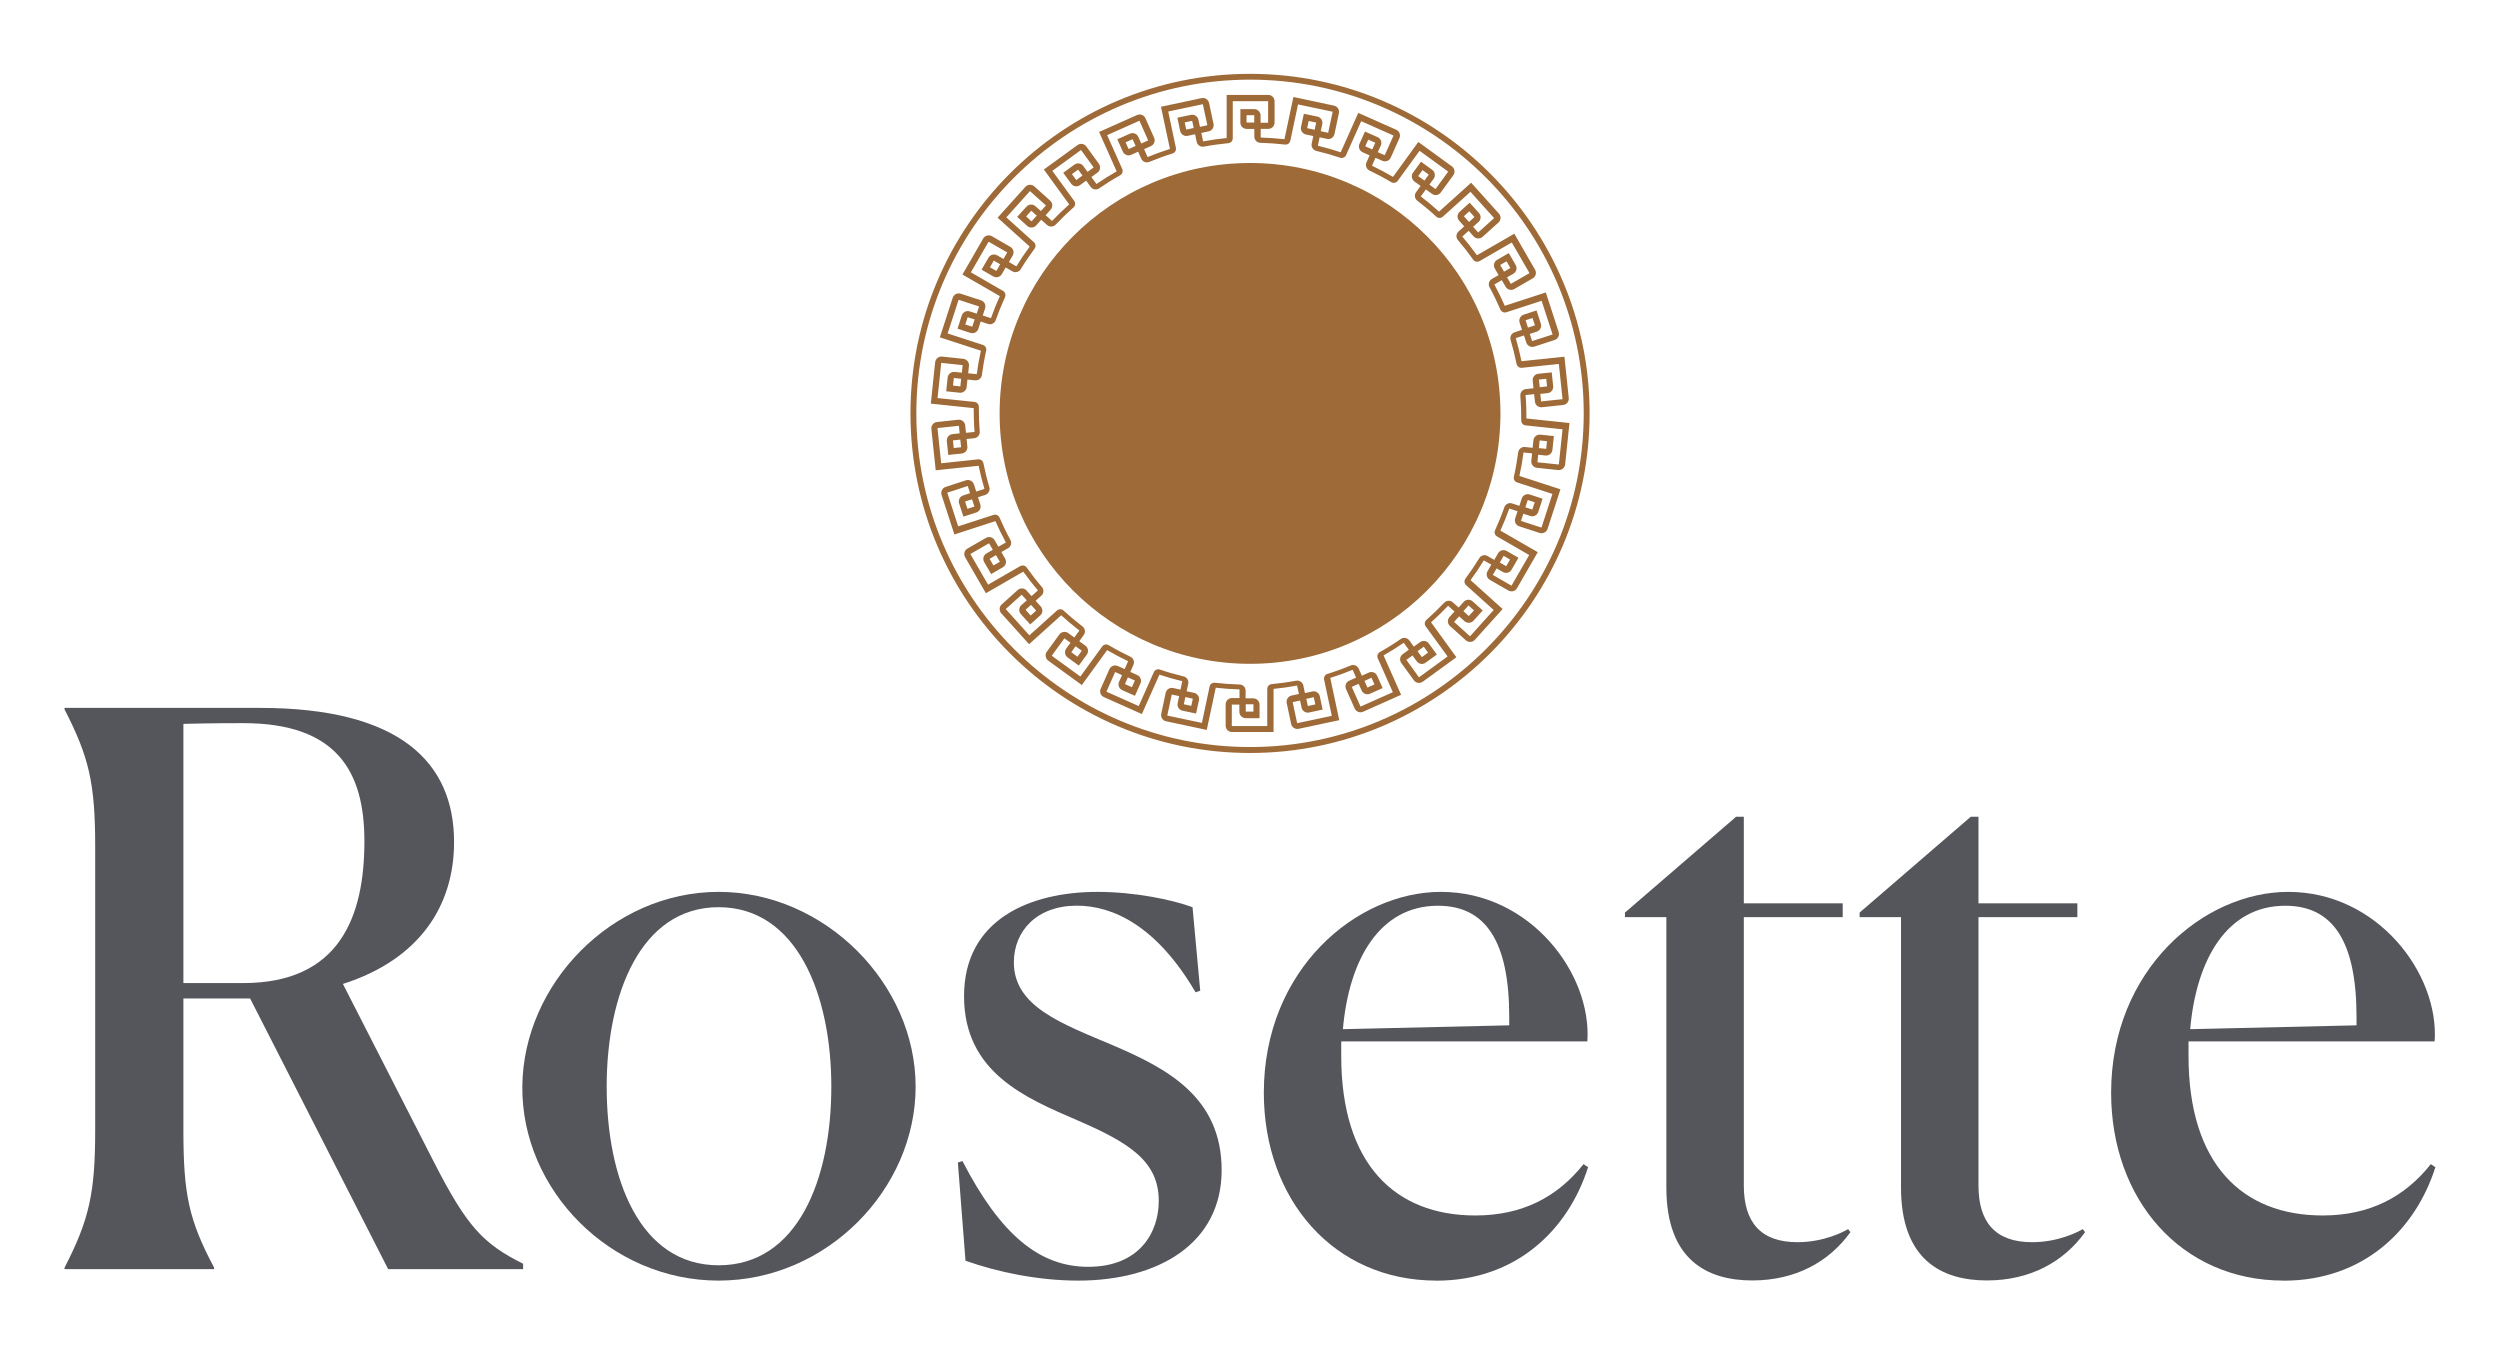 <?xml version="1.0" encoding="UTF-8"?><svg id="Layer_1" xmlns="http://www.w3.org/2000/svg" viewBox="0 0 344.33 186.55"><defs><style>.cls-1{fill:#9e6a37;}.cls-1,.cls-2{stroke-width:0px;}.cls-2{fill:#54565b;}</style></defs><path class="cls-2" d="M8.89,174.59c3.38-6.55,4.22-10.24,4.22-18.9v-39.08c0-8.76-.85-12.35-4.22-18.9v-.21h26.93c19.11,0,26.72,7.39,26.72,18.48,0,8.77-4.75,16.16-15.31,19.54l12.57,24.6c4.54,8.87,6.76,11.19,12.25,13.94v.74h-18.59l-19.01-37.28h-9.19v18.17c0,8.76.74,12.35,4.23,18.9v.21H8.89v-.21ZM25.26,99.71v35.69h8.24c13.31,0,16.69-9.19,16.69-19.54,0-9.61-3.8-16.26-16.69-16.26-1.37,0-4.12,0-8.24.1"/><path class="cls-2" d="M71.94,149.66c.11-14.15,12.36-26.82,27.03-26.82s27.14,12.67,27.14,26.82-12.25,26.72-27.14,26.72-27.14-12.46-27.03-26.72M114.5,149.66c0-12.67-4.75-24.71-15.52-24.71s-15.42,12.04-15.42,24.71,4.54,24.61,15.42,24.61,15.52-11.83,15.52-24.61"/><path class="cls-2" d="M165.3,136.46l-.63.21c-5.39-9.19-11.41-11.93-16.37-11.93-5.49,0-8.66,3.49-8.66,7.81,0,6.12,6.65,8.45,13.62,11.41,7.39,3.17,15,7.08,15,17.21s-8.76,15.21-19.75,15.21c-5.49,0-11.09-1.16-15.53-2.74l-1.05-13.52.63-.21c5.28,10.24,10.67,14.57,17.32,14.57,7.08,0,9.72-4.75,9.72-9.08,0-5.49-4.12-8.03-11.19-11.09s-15.63-6.55-15.63-17.11,9.08-14.36,18.38-14.36c5.07,0,10.24,1.06,13.09,2.11l1.06,11.51Z"/><path class="cls-2" d="M197.83,176.38c-14.15,0-23.76-11.2-23.76-25.87,0-17,12.78-27.67,24.39-27.67,12.35,0,20.8,11.3,20.17,20.59h-33.9v2.01c0,14.89,7.39,21.97,18.48,21.97,6.44,0,11.3-2.53,14.89-7.07l.63.42c-2.75,8.66-9.93,15.63-20.91,15.63M184.95,141.75l22.92-.53v-1.16c0-10.45-3.27-15.31-9.82-15.31-8.02,0-12.25,7.39-13.09,17"/><path class="cls-2" d="M229.51,163.6v-37.28h-5.7v-.63l15.31-13.2h1.06v11.93h13.62v1.9h-13.62v36.96c0,5.07,2.32,7.81,7.39,7.81,3.7,0,6.44-1.48,6.97-1.8l.32.42c-2.96,4.12-7.6,6.65-13.52,6.65-6.23,0-11.83-2.85-11.83-12.78"/><path class="cls-2" d="M261.83,163.6v-37.28h-5.7v-.63l15.31-13.2h1.06v11.93h13.62v1.9h-13.62v36.96c0,5.07,2.32,7.81,7.39,7.81,3.7,0,6.44-1.48,6.97-1.8l.32.42c-2.96,4.12-7.6,6.65-13.52,6.65-6.23,0-11.83-2.85-11.83-12.78"/><path class="cls-2" d="M314.53,176.38c-14.15,0-23.76-11.2-23.76-25.87,0-17,12.78-27.67,24.39-27.67,12.35,0,20.8,11.3,20.17,20.59h-33.9v2.01c0,14.89,7.39,21.97,18.48,21.97,6.44,0,11.3-2.53,14.89-7.07l.63.42c-2.75,8.66-9.93,15.63-20.91,15.63M301.65,141.75l22.92-.53v-1.16c0-10.45-3.27-15.31-9.82-15.31-8.02,0-12.25,7.39-13.09,17"/><path class="cls-1" d="M172.17,103.71c-25.79,0-46.77-20.98-46.77-46.77s20.98-46.77,46.77-46.77,46.77,20.98,46.77,46.77-20.98,46.77-46.77,46.77M172.17,10.97c-25.35,0-45.96,20.62-45.96,45.96s20.62,45.96,45.96,45.96,45.96-20.62,45.96-45.96-20.62-45.96-45.96-45.96"/><path class="cls-1" d="M210.24,57.68c0-1.11-.03-2.21-.12-3.27l1.18-.12.11,1.03c.05.48.48.82.96.77l2.93-.31c.48-.05.82-.48.77-.96l-.59-5.63v-.06s-5.92.62-5.92.62c-.22-1.08-.49-2.15-.79-3.18l1.13-.37.32.98c.15.46.64.71,1.1.56l2.8-.91c.46-.15.71-.64.56-1.1l-1.75-5.39-.02-.06-5.65,1.84c-.44-1.01-.93-2-1.44-2.94l1.03-.59.52.9c.24.42.77.56,1.19.32l2.55-1.47c.41-.24.56-.77.32-1.19l-2.83-4.91-.03-.05-5.15,2.97c-.64-.9-1.32-1.77-2.02-2.58l.88-.79.69.77c.32.36.87.38,1.23.06l2.19-1.97c.36-.32.38-.87.06-1.23l-3.79-4.21-.04-.04-4.42,3.98c-.82-.75-1.66-1.45-2.51-2.1l.7-.96.84.61c.39.28.93.2,1.21-.19l1.73-2.38c.28-.39.19-.93-.19-1.21l-4.58-3.33-.05-.04-3.49,4.81c-.96-.56-1.93-1.07-2.89-1.54l.48-1.09.95.42c.44.19.95,0,1.15-.44l1.2-2.69c.19-.44,0-.95-.44-1.15l-5.18-2.3-.05-.03-2.42,5.43c-1.05-.35-2.11-.65-3.15-.9l.25-1.16,1.01.22c.47.1.93-.2,1.03-.67l.61-2.88c.1-.47-.2-.93-.67-1.03l-5.54-1.18h-.06s-1.23,5.8-1.23,5.8c-1.1-.12-2.2-.2-3.27-.23v-1.19h1.04c.48,0,.87-.39.87-.87v-2.94c0-.48-.39-.87-.87-.87h-5.73v5.94c-1.1.11-2.19.26-3.24.46l-.25-1.16,1.01-.22c.47-.1.77-.56.67-1.03l-.61-2.88c-.1-.47-.56-.77-1.03-.67l-5.54,1.18h-.06s1.24,5.82,1.24,5.82c-1.06.34-2.09.71-3.08,1.12l-.48-1.09.94-.42c.44-.2.64-.71.44-1.15l-1.2-2.69c-.2-.44-.71-.63-1.15-.44l-5.18,2.31-.05.02,2.42,5.43c-.96.55-1.9,1.13-2.78,1.74l-.7-.96.84-.61c.39-.28.47-.83.19-1.22l-1.73-2.38c-.28-.39-.83-.47-1.21-.19l-4.59,3.33-.05.03,3.49,4.81c-.83.74-1.62,1.5-2.36,2.28l-.88-.79.69-.77c.32-.36.29-.91-.06-1.23l-2.19-1.97c-.36-.32-.91-.29-1.23.06l-3.79,4.21-.04.04,4.42,3.98c-.66.89-1.27,1.81-1.83,2.72l-1.03-.59.52-.9c.24-.42.1-.95-.32-1.19l-2.55-1.47c-.42-.24-.95-.1-1.19.32l-2.83,4.91-.03.05,5.15,2.97c-.46,1.01-.87,2.03-1.22,3.04l-1.13-.37.32-.99c.15-.45-.1-.95-.56-1.1l-2.8-.91c-.46-.15-.94.1-1.1.56l-1.75,5.39-.02.06,5.65,1.84c-.24,1.08-.43,2.17-.57,3.23l-1.18-.12.11-1.03c.05-.48-.3-.91-.77-.96l-2.93-.31c-.48-.05-.9.3-.96.78l-.59,5.64v.06s5.9.62,5.9.62c0,1.11.03,2.21.12,3.28l-1.18.12-.11-1.03c-.05-.48-.48-.82-.96-.77l-2.93.31c-.48.05-.82.48-.77.96l.59,5.63v.06s5.92-.62,5.92-.62c.22,1.08.49,2.15.8,3.18l-1.13.37-.32-.99c-.15-.46-.64-.71-1.1-.56l-2.8.91c-.45.15-.7.64-.56,1.1l1.75,5.39.02.06,5.65-1.84c.44,1.01.93,2,1.44,2.94l-1.03.59-.52-.9c-.24-.42-.77-.56-1.19-.32l-2.55,1.47c-.42.24-.56.77-.32,1.19l2.83,4.91.03.05,5.15-2.97c.65.9,1.32,1.77,2.02,2.58l-.88.79-.69-.77c-.32-.36-.87-.39-1.23-.06l-2.19,1.97c-.36.32-.38.87-.06,1.23l3.79,4.21.04.04,4.42-3.98c.82.75,1.66,1.45,2.51,2.1l-.7.96-.84-.61c-.39-.28-.93-.19-1.22.19l-1.73,2.38c-.28.39-.19.93.19,1.22l4.58,3.33.05.04,3.49-4.81c.96.56,1.93,1.07,2.89,1.53l-.48,1.08-.95-.42c-.44-.2-.95,0-1.15.44l-1.2,2.69c-.2.44,0,.95.44,1.15l5.18,2.31.05.03,2.42-5.43c1.05.35,2.11.65,3.15.9l-.25,1.16-1.01-.22c-.47-.1-.93.2-1.03.67l-.61,2.88c-.1.47.2.93.67,1.03l5.54,1.18h.06s1.24-5.8,1.24-5.8c1.1.12,2.2.2,3.27.23v1.19h-1.04c-.48,0-.87.39-.87.87v2.94c0,.48.39.87.87.87h5.73s0-5.94,0-5.94c1.1-.11,2.19-.26,3.24-.46l.25,1.16-1.01.22c-.47.1-.77.56-.67,1.03l.61,2.88c.1.47.56.77,1.03.67l5.54-1.18h.06s-1.24-5.83-1.24-5.83c1.06-.33,2.09-.71,3.08-1.12l.48,1.08-.95.42c-.44.19-.64.71-.44,1.15l1.2,2.69c.2.44.71.63,1.15.44l5.18-2.31.06-.02-2.42-5.43c.96-.55,1.9-1.13,2.78-1.74l.7.96-.84.61c-.39.28-.48.83-.19,1.22l1.73,2.38c.28.39.83.47,1.22.19l4.58-3.33.05-.04-3.49-4.81c.83-.74,1.62-1.5,2.35-2.28l.88.79-.69.77c-.32.36-.29.91.07,1.23l2.19,1.97c.36.32.91.29,1.23-.06l3.79-4.21.04-.04-4.42-3.98c.66-.89,1.27-1.8,1.83-2.72l1.03.59-.52.9c-.24.42-.1.95.32,1.19l2.55,1.47c.42.24.95.1,1.19-.32l2.83-4.91.03-.05-5.15-2.97c.46-1.01.87-2.03,1.23-3.04l1.13.37-.32.98c-.15.46.1.95.56,1.1l2.8.91c.46.15.95-.11,1.1-.56l1.75-5.39.02-.06-5.65-1.84c.24-1.08.43-2.17.57-3.23l1.18.12-.11,1.03c-.05.48.3.91.77.96l2.93.31c.48.05.9-.3.96-.78l.59-5.64v-.06s-5.9-.62-5.9-.62ZM211.96,52.28l1.01-.11.11,1.05-1.01.11-.11-1.05ZM210.12,44.11l.96-.31.33,1.01-.96.31-.33-1.01ZM207.15,37.41l-.53-.91.88-.51.53.92-.88.51ZM201.62,29.78l.75-.68.71.79-.75.68-.71-.79ZM196.19,24.87l-.86-.62.6-.82.86.62-.6.82ZM189,20.58l-.96-.43.41-.92.97.43-.41.92ZM181.07,17.87l-1.03-.22.21-.99,1.03.22-.21.99ZM132.37,61.6l-1.01.11-.11-1.05,1.01-.11.11,1.05ZM134.21,69.77l-.96.31-.33-1,.96-.31.33,1.01ZM137.18,76.46l.53.92-.88.5-.53-.91.88-.51ZM142.71,84.1l-.75.68-.71-.79.75-.68.71.78ZM148.14,89.01l.86.62-.6.82-.85-.62.59-.82ZM155.34,93.3l.97.43-.41.92-.96-.43.41-.93ZM163.26,96.01l1.03.22-.21.99-1.03-.22.21-.99ZM144.21,30.98c.35.32.89.29,1.21-.06.77-.81,1.58-1.6,2.43-2.35.26-.23.31-.62.1-.9l-3.01-4.14,3.95-2.87,1.74,2.4-.84.61-.59-.81c-.28-.39-.83-.47-1.21-.19l-1.5,1.09-.05.04,1.1,1.51c.28.39.83.47,1.21.19l.85-.62.62.86c.28.38.81.47,1.19.19h0c.92-.63,1.88-1.24,2.87-1.79.3-.17.43-.54.29-.86l-2.08-4.67,4.45-1.98,1.2,2.71-.95.43-.41-.92c-.2-.44-.71-.64-1.15-.44l-1.69.75-.05.02.76,1.7c.2.44.71.64,1.15.44l.96-.43.43.97c.19.43.7.62,1.13.43,1.03-.43,2.1-.82,3.18-1.15.33-.1.53-.44.46-.78l-1.06-5,4.77-1.01.62,2.9-1.02.22-.21-.98c-.1-.47-.56-.77-1.03-.67l-1.81.38h-.06s.39,1.84.39,1.84c.1.47.56.77,1.03.67l1.02-.22.22,1.04c.1.46.55.76,1.01.66h0c1.1-.21,2.22-.36,3.35-.47.35-.03.61-.32.61-.67v-5.11h4.87v2.96h-1.04v-1c0-.48-.39-.87-.87-.87h-1.91s0,1.86,0,1.86c0,.48.39.87.87.87h1.05v1.06c0,.47.38.85.85.85,1.12.03,2.25.11,3.37.24.35.04.67-.18.74-.53l1.06-5,4.77,1.01-.62,2.9-1.02-.22.21-.98c.1-.47-.2-.93-.67-1.03l-1.81-.38h-.06s-.39,1.81-.39,1.81c-.1.47.2.93.67,1.03l1.02.22-.22,1.04c-.1.46.2.91.66,1.01h0c1.09.26,2.18.57,3.25.93.33.11.69-.04.83-.36l2.08-4.67,4.45,1.98-1.21,2.71-.95-.42.41-.92c.2-.44,0-.95-.44-1.15l-1.69-.75-.05-.02-.76,1.7c-.19.44,0,.95.44,1.15l.96.43-.43.97c-.19.43,0,.93.43,1.13,1.01.48,2.01,1.01,2.98,1.59.3.18.68.1.89-.18l3.01-4.14,3.94,2.87-1.74,2.4-.85-.61.59-.81c.28-.39.2-.93-.19-1.22l-1.5-1.09-.05-.04-1.1,1.51c-.28.39-.19.93.19,1.22l.85.61-.62.86c-.28.38-.19.91.19,1.19.89.68,1.76,1.41,2.59,2.18.26.24.65.24.91,0l3.8-3.42,3.26,3.62-2.2,1.98-.7-.78.75-.67c.36-.32.38-.87.06-1.23l-1.24-1.38-.04-.04-1.38,1.25c-.36.32-.39.87-.07,1.23l.7.78-.79.71c-.35.32-.38.85-.06,1.2h0c.73.85,1.43,1.75,2.08,2.67.2.29.58.37.89.2l4.43-2.56,2.44,4.22-2.57,1.48-.52-.9.87-.5c.42-.24.56-.77.32-1.19l-.92-1.6-.03-.05-1.61.93c-.42.24-.56.77-.32,1.19l.52.91-.92.53c-.41.24-.55.76-.31,1.17.54.98,1.03,2,1.48,3.04.14.32.49.48.82.38l4.86-1.58,1.51,4.64-2.82.91-.32-.99.96-.31c.46-.15.71-.64.56-1.1l-.57-1.76-.02-.06-1.77.58c-.46.15-.71.64-.56,1.1l.32,1-1.01.33c-.45.15-.69.63-.55,1.07.32,1.07.59,2.17.82,3.28.07.34.38.58.73.54l5.09-.53.51,4.85-2.95.31-.11-1.04,1-.1c.48-.05.82-.48.77-.96l-.19-1.84v-.06s-1.86.19-1.86.19c-.48.05-.82.48-.77.96l.11,1.04-1.05.11c-.47.05-.81.47-.76.94.09,1.12.13,2.25.12,3.38,0,.35.25.64.6.68l5.09.54-.51,4.85-2.95-.31.11-1.04,1,.11c.48.05.91-.3.96-.78l.19-1.84v-.06s-1.85-.19-1.85-.19c-.48-.05-.91.3-.96.77l-.11,1.04-1.05-.11c-.47-.05-.89.29-.94.76-.15,1.11-.34,2.23-.59,3.33-.08.34.11.68.45.79l4.86,1.58-1.51,4.64-2.82-.92.32-.99.96.31c.46.15.95-.1,1.1-.56l.57-1.76.02-.06-1.77-.58c-.46-.15-.95.1-1.1.56l-.32,1-1.01-.33c-.45-.15-.93.1-1.07.55h0c-.37,1.06-.8,2.11-1.27,3.14-.15.32-.03.69.27.86l4.43,2.56-2.44,4.22-2.57-1.48.52-.9.87.5c.42.24.95.1,1.19-.32l.92-1.6.03-.05-1.62-.93c-.41-.24-.95-.1-1.19.32l-.52.91-.92-.53c-.41-.24-.93-.1-1.16.31-.58.95-1.22,1.9-1.89,2.8-.21.28-.17.67.09.9l3.8,3.42-3.26,3.62-2.2-1.98.7-.77.74.67c.36.32.91.29,1.23-.06l1.24-1.37.04-.05-1.39-1.25c-.36-.32-.91-.29-1.23.07l-.7.78-.79-.71c-.35-.32-.89-.29-1.21.06-.77.81-1.59,1.6-2.43,2.35-.26.23-.31.62-.1.9l3.01,4.14-3.94,2.87-1.74-2.4.85-.61.59.81c.28.39.83.48,1.21.19l1.5-1.09.05-.04-1.1-1.51c-.28-.39-.83-.48-1.22-.19l-.85.62-.62-.86c-.28-.38-.81-.47-1.19-.19-.92.64-1.88,1.24-2.87,1.79-.3.17-.43.54-.29.86l2.08,4.67-4.45,1.98-1.21-2.71.95-.42.41.92c.2.44.71.64,1.15.44l1.69-.75.06-.02-.76-1.7c-.19-.44-.71-.64-1.15-.44l-.96.43-.43-.97c-.19-.43-.7-.62-1.13-.43h0c-1.03.43-2.1.82-3.18,1.15-.33.1-.53.44-.46.78l1.06,5-4.77,1.01-.62-2.9,1.02-.22.21.98c.1.47.56.77,1.03.67l1.81-.39h.06s-.39-1.84-.39-1.84c-.1-.47-.56-.77-1.03-.67l-1.02.22-.22-1.04c-.1-.46-.55-.75-1.01-.66-1.1.21-2.23.36-3.35.47-.35.03-.61.32-.61.67v5.11h-4.88v-2.96h1.04v1c0,.48.39.87.87.87h1.91v-1.86c0-.48-.39-.87-.87-.87h-1.05v-1.06c0-.47-.38-.85-.85-.85h0c-1.12-.03-2.25-.11-3.37-.24-.35-.04-.67.18-.74.53l-1.06,5-4.77-1.01.62-2.9,1.02.22-.21.98c-.1.47.2.93.67,1.03l1.81.38h.06s.39-1.81.39-1.81c.1-.47-.2-.93-.67-1.03l-1.02-.22.22-1.04c.1-.46-.2-.91-.66-1.01-1.09-.26-2.18-.57-3.25-.94-.33-.11-.69.04-.83.36l-2.08,4.67-4.45-1.98,1.2-2.71.95.43-.41.92c-.19.44,0,.95.44,1.15l1.69.75.06.02.76-1.7c.19-.44,0-.95-.44-1.15l-.96-.43.43-.97c.19-.43,0-.94-.43-1.13h0c-1.01-.48-2.01-1.01-2.98-1.59-.3-.18-.68-.1-.89.18l-3.01,4.14-3.94-2.86,1.74-2.4.84.61-.59.81c-.28.39-.19.93.19,1.21l1.5,1.09.05.03,1.1-1.51c.28-.39.2-.93-.19-1.22l-.85-.62.62-.86c.28-.38.19-.91-.19-1.19h0c-.89-.68-1.76-1.41-2.59-2.17-.26-.24-.65-.24-.91-.01l-3.8,3.42-3.26-3.62,2.2-1.98.7.78-.75.67c-.36.32-.39.87-.06,1.23l1.24,1.37.04.05,1.39-1.25c.36-.32.39-.87.06-1.23l-.7-.78.79-.71c.35-.31.38-.85.06-1.2-.73-.85-1.43-1.75-2.08-2.67-.2-.28-.58-.37-.89-.2l-4.43,2.56-2.44-4.22,2.57-1.48.52.9-.87.5c-.42.24-.56.77-.32,1.19l.93,1.6.03.05,1.61-.93c.42-.24.56-.77.32-1.19l-.52-.91.92-.53c.41-.24.55-.76.31-1.17h0c-.54-.98-1.03-2-1.48-3.04-.14-.32-.49-.49-.83-.38l-4.87,1.58-1.5-4.64,2.82-.92.32.99-.95.31c-.46.15-.71.64-.56,1.1l.57,1.76.02.06,1.77-.57c.46-.15.71-.64.56-1.1l-.32-1,1.01-.33c.45-.15.69-.63.55-1.07h0c-.32-1.07-.59-2.18-.81-3.28-.07-.34-.38-.58-.73-.54l-5.09.54-.51-4.85,2.95-.31.11,1.04-1,.11c-.48.05-.82.48-.77.96l.19,1.84v.06s1.86-.19,1.86-.19c.48-.05.83-.48.78-.96l-.11-1.04,1.05-.11c.47-.05.81-.47.76-.94-.09-1.12-.13-2.25-.12-3.38,0-.35-.25-.64-.6-.68l-5.09-.53.51-4.85,2.95.31-.11,1.04-1-.1c-.48-.05-.9.3-.96.77l-.19,1.84v.06s1.85.19,1.85.19c.48.05.91-.3.96-.77l.11-1.04,1.05.11c.47.05.89-.29.94-.76.15-1.11.34-2.23.59-3.33.08-.34-.12-.68-.45-.79l-4.86-1.58,1.51-4.64,2.82.92-.32.99-.96-.31c-.46-.15-.95.1-1.1.56l-.57,1.76-.02.06,1.77.58c.46.15.95-.1,1.1-.56l.32-1,1.01.33c.45.15.93-.1,1.07-.55.37-1.05.8-2.11,1.27-3.13.14-.32.03-.69-.27-.87l-4.43-2.56,2.44-4.22,2.57,1.48-.52.9-.87-.5c-.42-.24-.95-.1-1.19.32l-.93,1.6-.03.05,1.61.93c.42.24.95.1,1.19-.32l.52-.91.92.53c.41.24.93.1,1.17-.31.58-.96,1.22-1.9,1.89-2.8.21-.28.17-.67-.09-.9l-3.8-3.42,3.26-3.62,2.2,1.98-.7.77-.75-.67c-.36-.32-.91-.29-1.23.06l-1.24,1.37-.04.04,1.38,1.25c.36.32.91.29,1.23-.07l.7-.78.79.71ZM211.95,61.71l.11-1.05,1.01.11-.11,1.05-1.01-.1ZM210.09,69.88l.33-1.01.96.31-.33,1-.96-.31ZM206.57,77.48l.53-.92.88.51-.53.91-.88-.5ZM201.55,84.18l.71-.79.75.68-.71.78-.75-.68ZM195.24,89.69l.86-.62.59.82-.85.62-.6-.82ZM187.93,93.78l.97-.43.41.92-.97.43-.41-.92ZM179.92,96.25l1.03-.22.21.99-1.03.22-.21-.99ZM171.58,97h1.06v1.01h-1.06v-1.01ZM132.38,52.17l-.11,1.05-1.01-.11.11-1.05,1.01.11ZM134.24,44l-.33,1-.96-.31.33-1,.96.31ZM137.76,36.4l-.53.92-.88-.51.53-.92.87.51ZM142.79,29.7l-.71.79-.75-.68.71-.79.75.68ZM149.09,24.18l-.85.62-.6-.82.85-.62.6.82ZM156.41,20.1l-.97.43-.41-.93.97-.43.41.92ZM164.41,17.63l-1.03.22-.21-.99,1.03-.22.21.99ZM172.75,16.88h-1.06v-1.01h1.06v1.01Z"/><path class="cls-1" d="M172.17,22.45h0c-19.04,0-34.49,15.44-34.49,34.49s15.44,34.49,34.49,34.49,34.49-15.44,34.49-34.49-15.44-34.49-34.49-34.49"/></svg>
